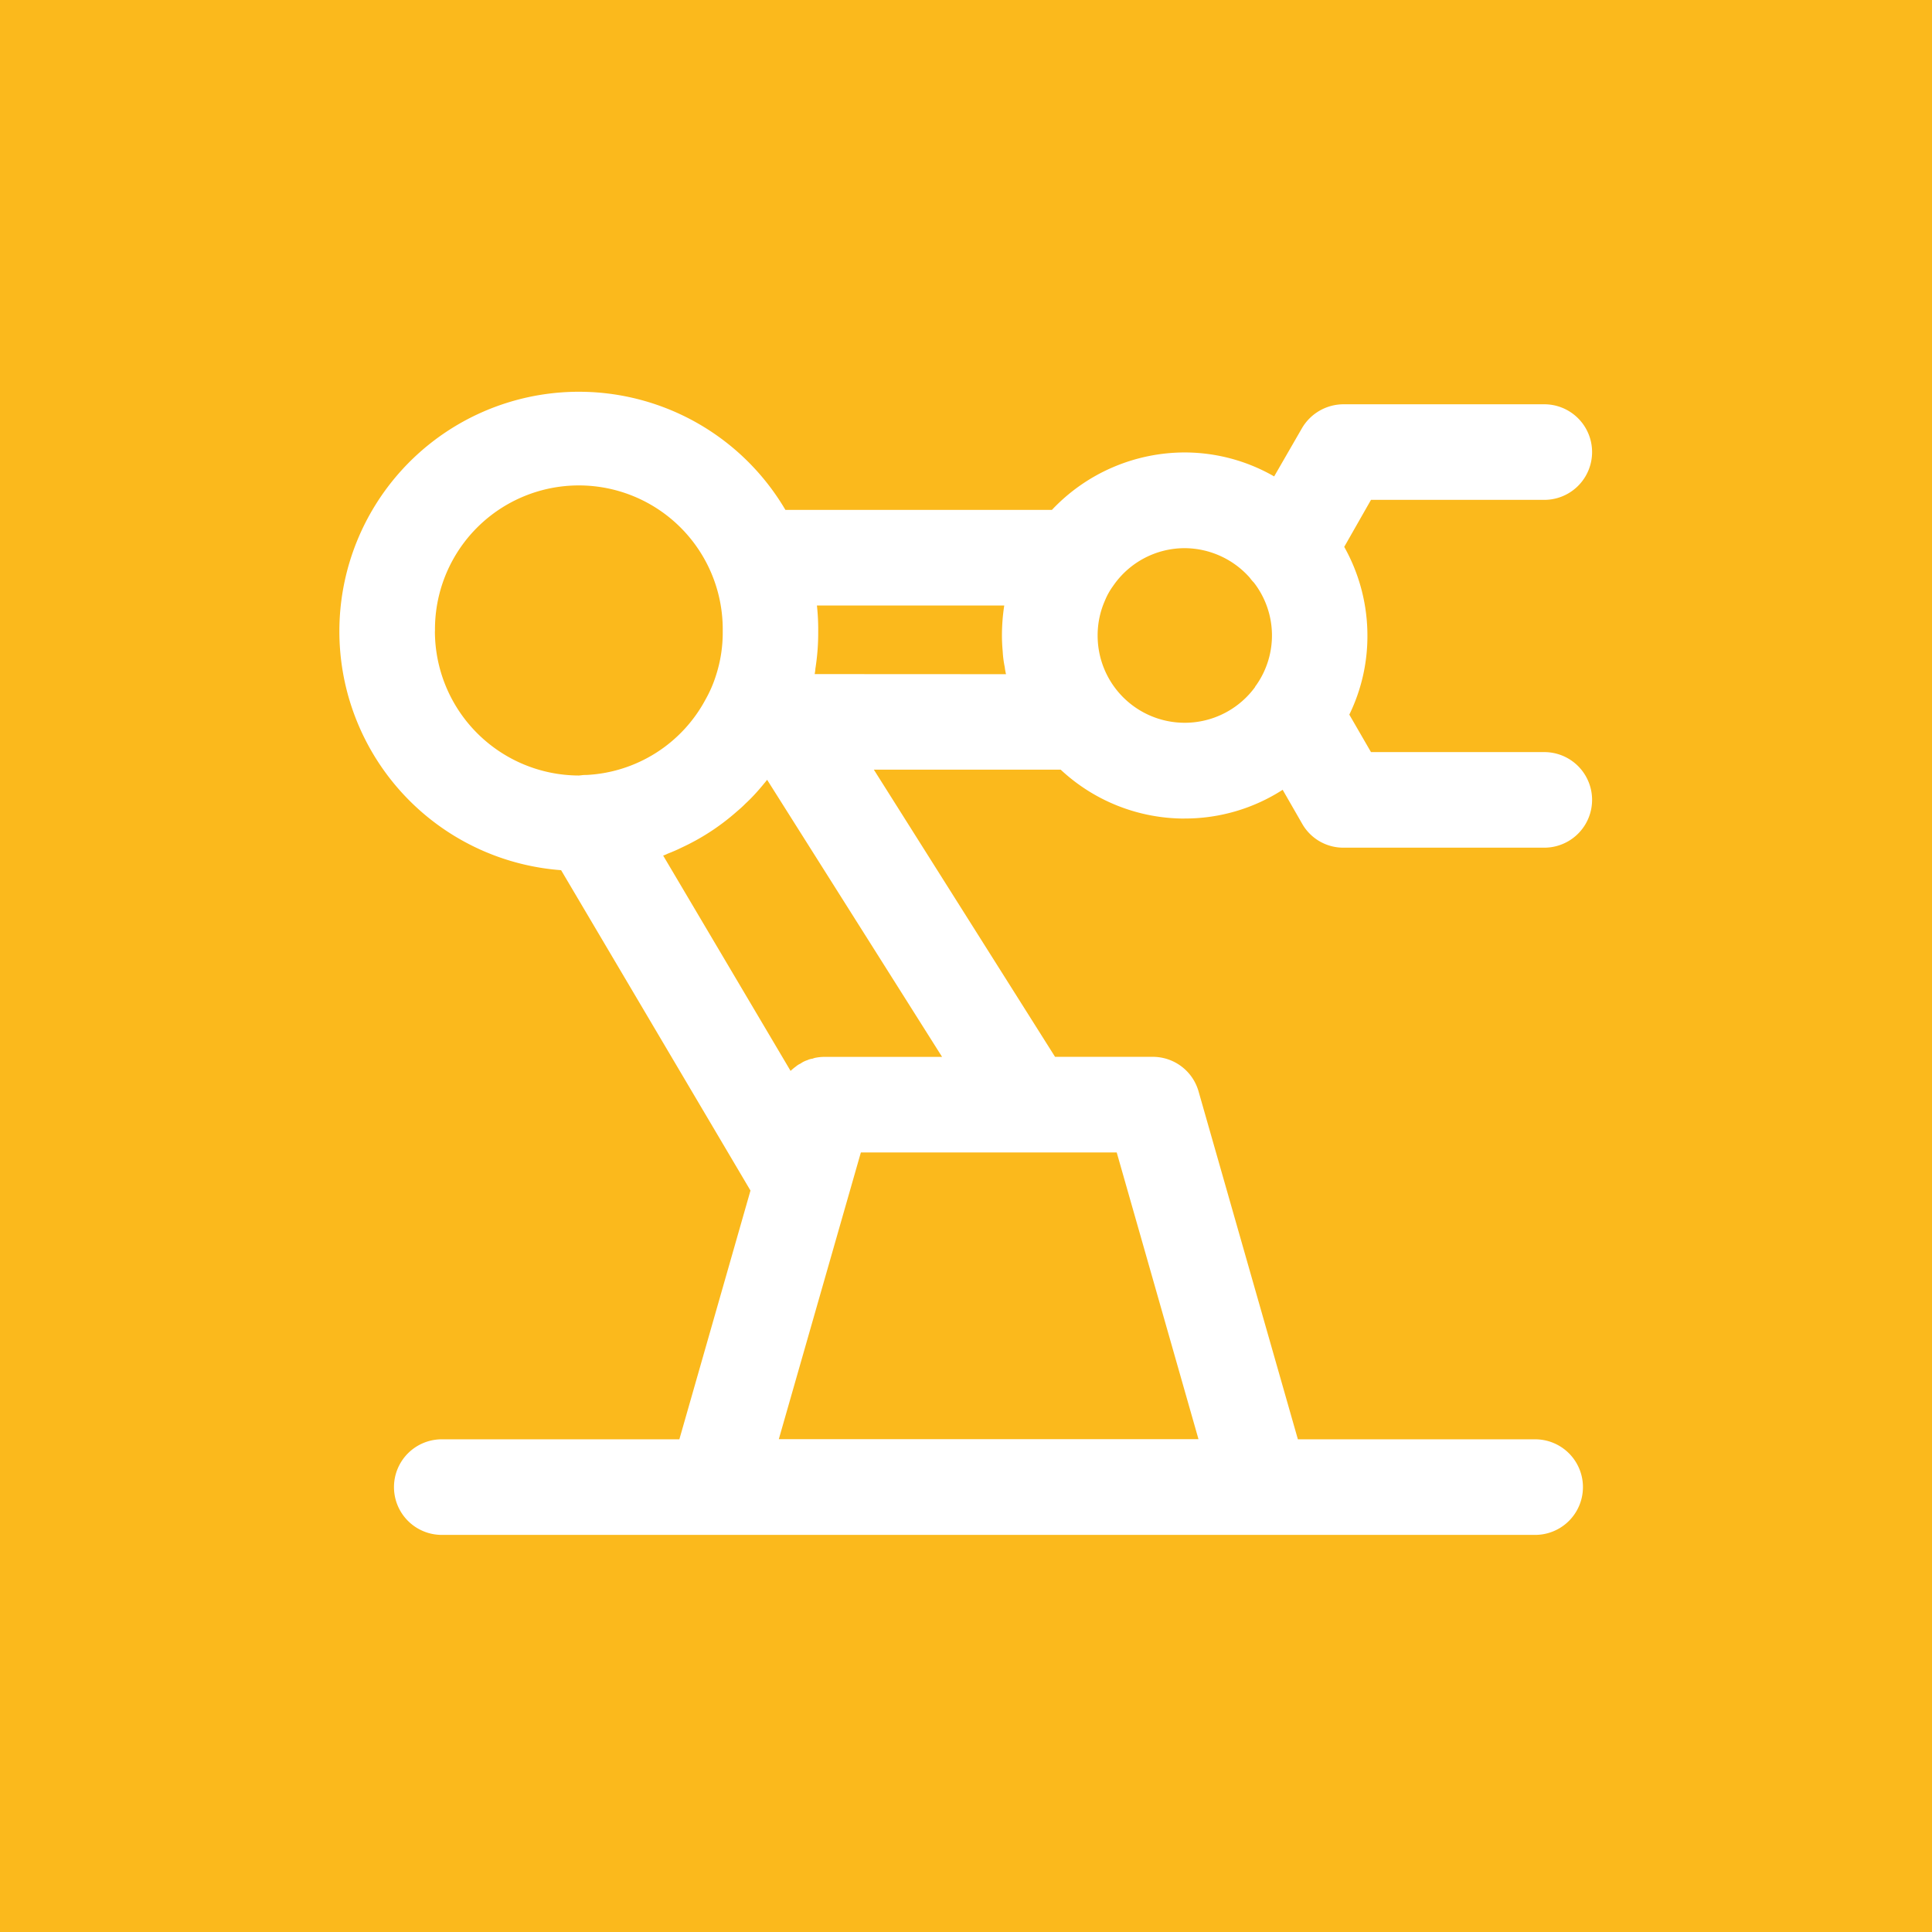 <?xml version="1.0" encoding="UTF-8"?>
<svg xmlns="http://www.w3.org/2000/svg" width="74" height="74" viewBox="0 0 74 74">
  <g transform="translate(3821 -5142)">
    <path d="M0,0H74V74H0Z" transform="translate(-3821 5142)" fill="#fbb91c"></path>
    <path d="M163.221,86.791a6.912,6.912,0,0,0,3.758-1.1L167.731,87a1.812,1.812,0,0,0,1.581.908H177a1.83,1.83,0,0,0,0-3.661h-6.638l-.83-1.435a6.845,6.845,0,0,0,.693-3.026,6.944,6.944,0,0,0-.888-3.4l1.025-1.8H177a1.83,1.83,0,0,0,0-3.661h-7.692a1.849,1.849,0,0,0-1.591.918l-1.064,1.845a6.883,6.883,0,0,0-3.436-.918,7,7,0,0,0-5.076,2.2H147.933a9.175,9.175,0,1,0-8.591,13.8l7.253,12.271-2.724,9.528h-9.1a1.83,1.83,0,0,0,0,3.661h41.879a1.83,1.83,0,1,0,0-3.661h-9.088l-3.807-13.335A1.822,1.822,0,0,0,162,95.919h-3.739l-6.941-11h7.156a6.953,6.953,0,0,0,4.744,1.874m0-10.357a3.352,3.352,0,0,1,2.5,1.132,1.426,1.426,0,0,0,.156.185,3.309,3.309,0,0,1,.088,3.934.342.342,0,0,0-.049.078,3.336,3.336,0,0,1-6.023-1.982,3.291,3.291,0,0,1,.283-1.347,2.614,2.614,0,0,1,.312-.556c.01-.01.01-.02.02-.029a3.323,3.323,0,0,1,2.714-1.415m-28.71,3.182a5.511,5.511,0,1,1,11.021,0,5.3,5.3,0,0,1-.254,1.679,4.755,4.755,0,0,1-.4.927,5.485,5.485,0,0,1-4.578,2.9,1.061,1.061,0,0,0-.176.01l-.1.01a5.531,5.531,0,0,1-5.516-5.525m29.247,30.945H147.68l3.143-10.982h9.8Zm-9.821-14.643h-4.5a1.8,1.8,0,0,0-.322.029.559.559,0,0,0-.137.039.631.631,0,0,0-.205.059.884.884,0,0,0-.254.127.743.743,0,0,0-.185.117c-.068.049-.137.107-.2.166l-4.881-8.249a.845.845,0,0,0,.166-.068c.176-.068.361-.146.537-.234a8.72,8.72,0,0,0,2.1-1.367c.117-.1.234-.2.342-.312.127-.117.244-.234.361-.361s.254-.283.371-.43c.039-.039.068-.088.107-.127Zm-4.881-14.662a1.623,1.623,0,0,0,.029-.215,8.678,8.678,0,0,0,.107-1.425,8.336,8.336,0,0,0-.049-.986h7.175a7.532,7.532,0,0,0-.088,1.152c0,.205.01.4.029.605a3.973,3.973,0,0,0,.078.6,2.276,2.276,0,0,0,.049.273Z" transform="translate(-3938.85 5086.56)" fill="#fff"></path>
  </g>
</svg>
